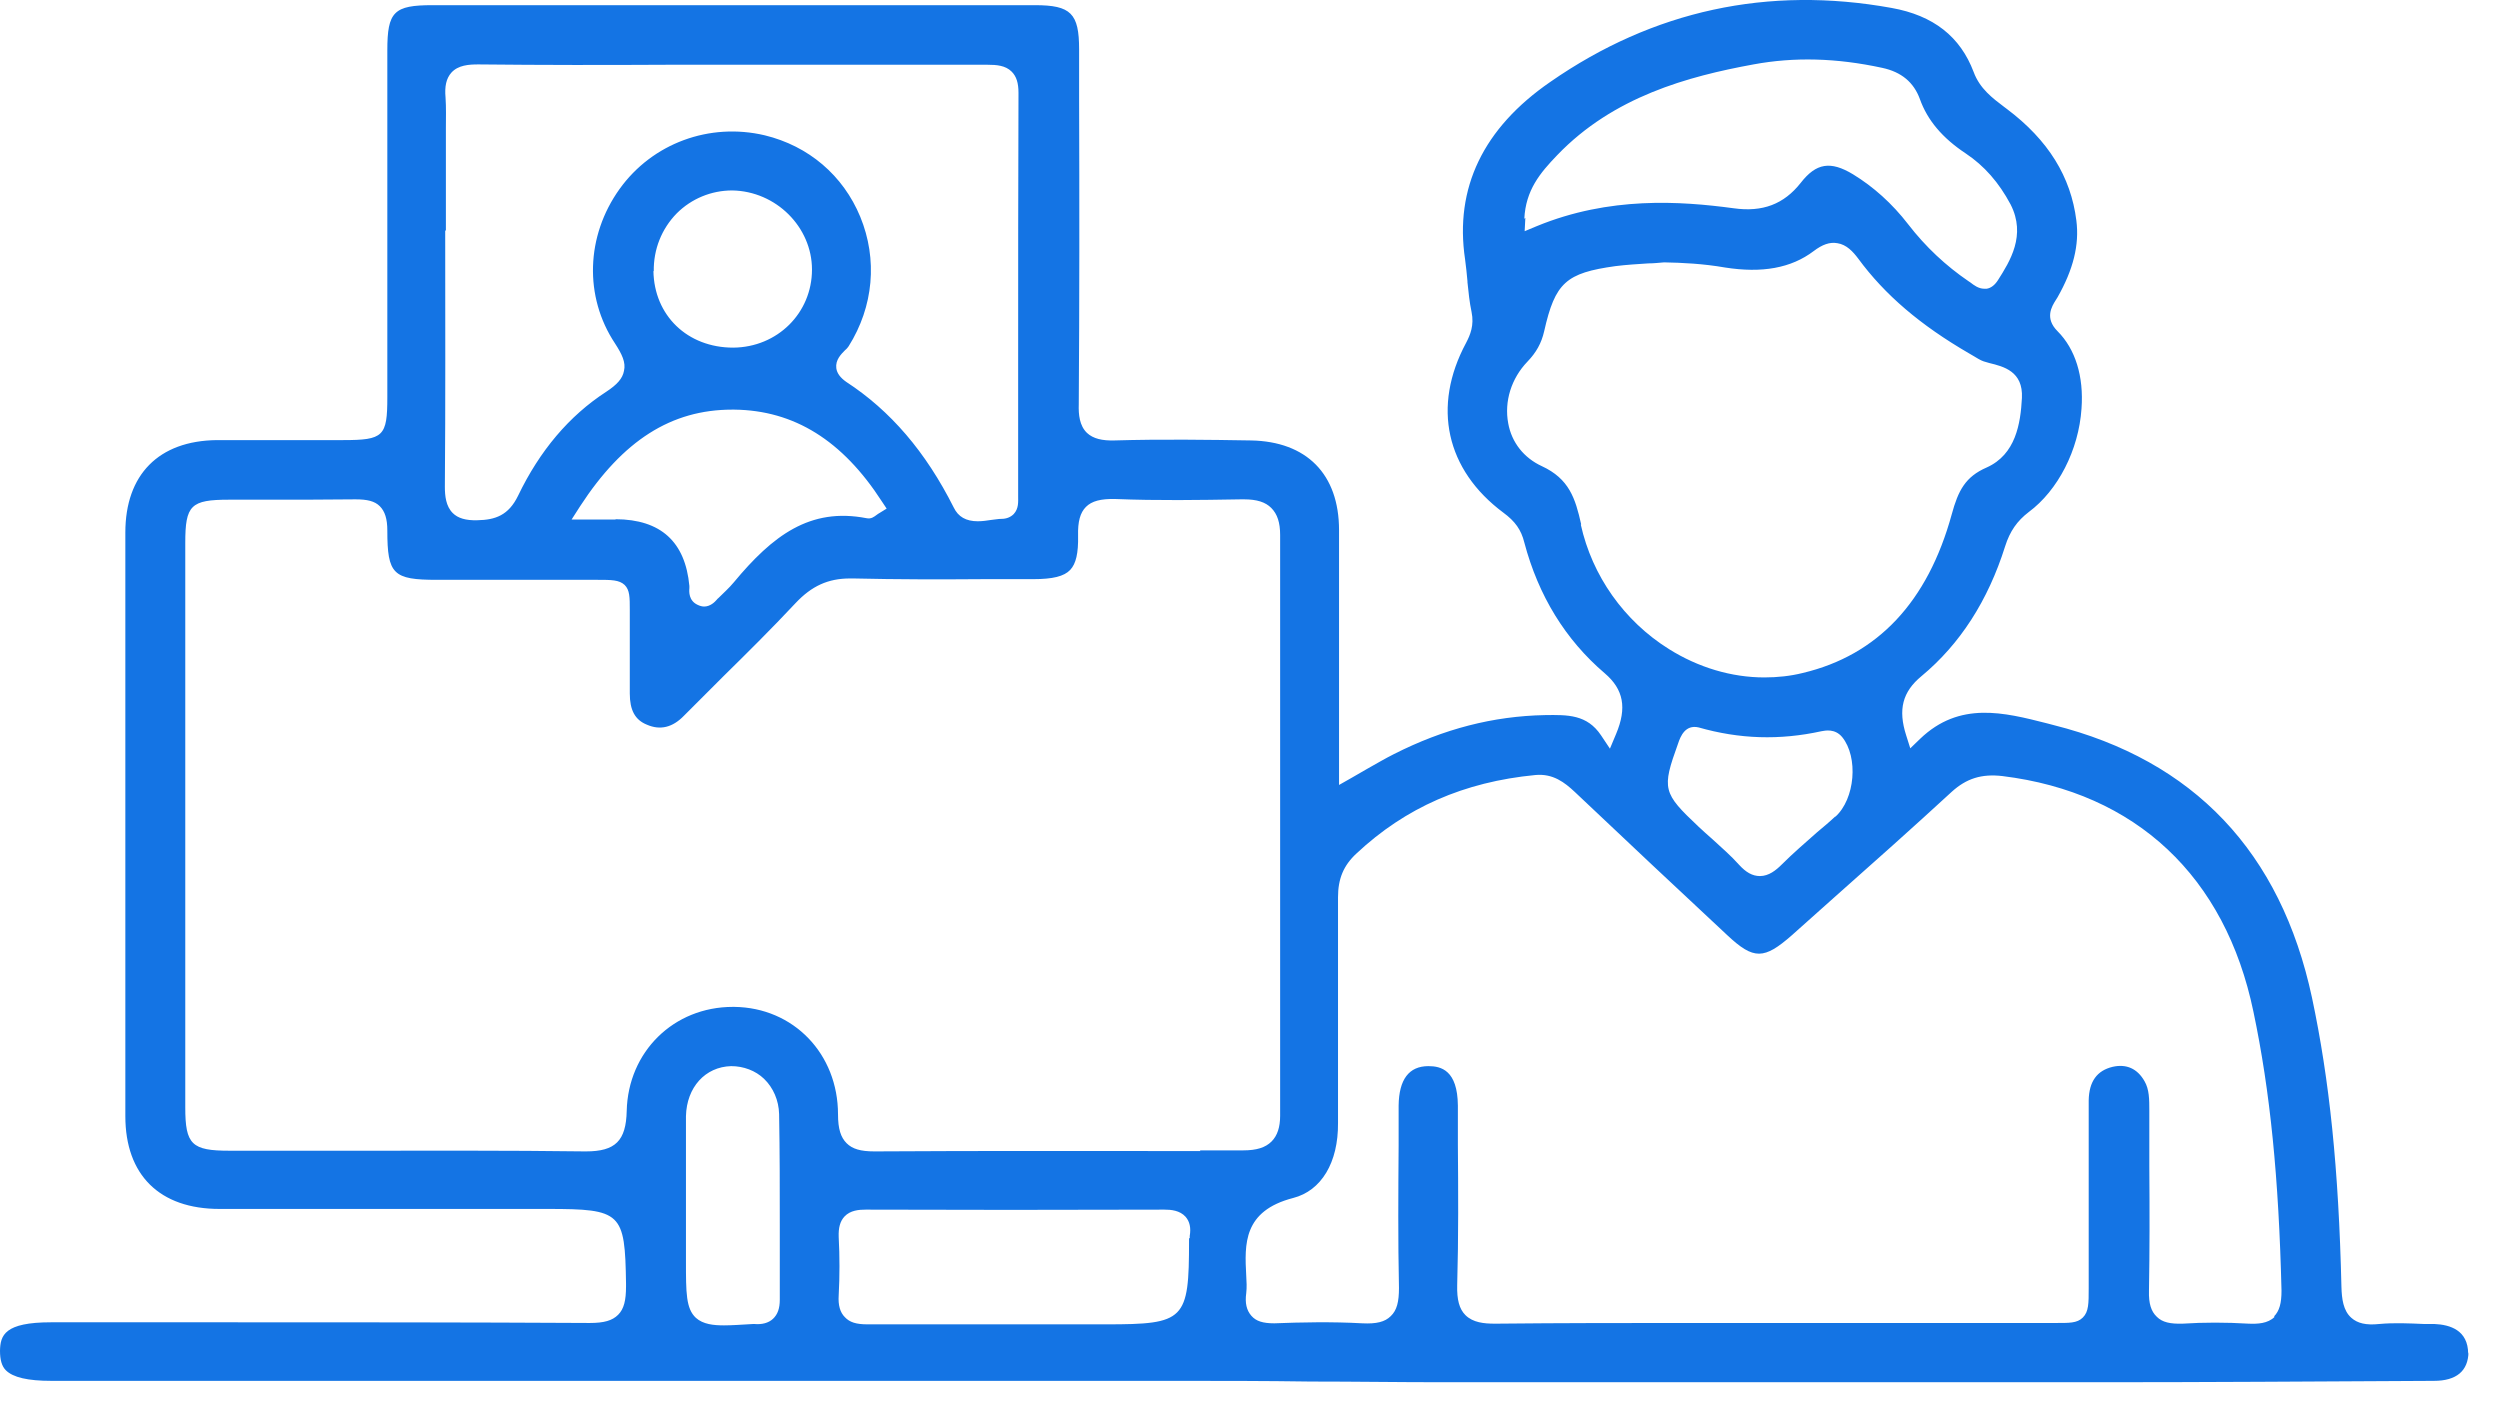 <?xml version="1.0" encoding="UTF-8"?> <svg xmlns="http://www.w3.org/2000/svg" width="73" height="41" viewBox="0 0 73 41" fill="none"><path d="M72.07 39.531C72.07 38.841 71.54 38.681 71.09 38.661H70.79C70.34 38.641 69.9 38.621 69.47 38.661C69.09 38.701 68.84 38.641 68.66 38.481C68.42 38.271 68.38 37.921 68.37 37.581C68.29 34.131 68.02 31.531 67.51 29.131C66.6 24.881 64.06 22.201 59.96 21.171L59.77 21.121C58.51 20.801 57.22 20.471 56.07 21.571L55.78 21.851L55.66 21.471C55.42 20.721 55.55 20.201 56.11 19.741C57.23 18.811 58.05 17.541 58.55 15.951C58.69 15.511 58.9 15.211 59.24 14.951C60.09 14.321 60.7 13.141 60.78 11.931C60.85 10.991 60.6 10.191 60.08 9.671C59.7 9.291 59.91 8.951 60.03 8.761L60.08 8.681C60.54 7.871 60.72 7.151 60.63 6.441C60.47 5.161 59.81 4.091 58.6 3.181L58.52 3.121C58.19 2.871 57.81 2.591 57.63 2.101C57.24 1.071 56.46 0.451 55.23 0.231C51.63 -0.419 48.28 0.301 45.27 2.391C43.31 3.741 42.47 5.491 42.78 7.571C42.81 7.781 42.83 8.001 42.85 8.211V8.241C42.88 8.531 42.91 8.831 42.97 9.111C43.05 9.501 42.93 9.781 42.81 10.011C41.81 11.871 42.22 13.721 43.9 14.971C44.24 15.221 44.42 15.471 44.51 15.841C44.92 17.391 45.71 18.681 46.86 19.661C47.41 20.131 47.51 20.671 47.19 21.431L47.01 21.861L46.75 21.471C46.34 20.861 45.78 20.871 45.11 20.881C43.6 20.911 42.16 21.281 40.7 22.021C40.44 22.151 40.19 22.301 39.92 22.451C39.78 22.531 39.63 22.621 39.47 22.711L39.1 22.921V19.791C39.1 18.351 39.1 16.921 39.1 15.481C39.1 13.841 38.15 12.891 36.53 12.861C35.31 12.841 33.9 12.821 32.54 12.861C32.19 12.871 31.92 12.811 31.74 12.641C31.52 12.431 31.49 12.101 31.5 11.811C31.52 8.821 31.52 5.811 31.51 2.891V1.441C31.51 0.391 31.27 0.151 30.22 0.151C24.35 0.151 18.49 0.151 12.63 0.151C11.5 0.151 11.31 0.341 11.31 1.471V11.601C11.31 12.741 11.2 12.851 10.02 12.851C9.78 12.851 9.53 12.851 9.29 12.851H8.59C7.84 12.851 7.09 12.851 6.33 12.851C4.63 12.871 3.66 13.861 3.66 15.551C3.66 21.621 3.66 27.191 3.66 32.591C3.66 34.311 4.66 35.301 6.41 35.301C8.67 35.301 10.93 35.301 13.2 35.301H15.99C18.15 35.301 18.25 35.401 18.28 37.481V37.561C18.28 37.971 18.22 38.221 18.05 38.391C17.88 38.561 17.64 38.631 17.22 38.631C13.64 38.611 10.02 38.611 6.51 38.611H1.49C0.13 38.611 0.01 38.991 0 39.441C0 39.701 0.05 39.891 0.17 40.011C0.38 40.221 0.81 40.321 1.5 40.321H10.14H18.76C23.95 40.321 29.14 40.321 34.32 40.321C35.64 40.321 36.95 40.321 38.27 40.341C39.55 40.341 40.82 40.361 42.09 40.361C48.55 40.361 55.02 40.361 61.49 40.361C64.36 40.361 67.4 40.341 71.07 40.321C71.73 40.321 72.07 40.031 72.08 39.481L72.07 39.531ZM44.51 6.391C44.55 5.551 44.97 5.051 45.47 4.531C47.11 2.821 49.29 2.231 51.2 1.881C52.39 1.661 53.62 1.691 54.96 1.981C55.52 2.101 55.88 2.401 56.06 2.891C56.28 3.511 56.72 4.031 57.4 4.481C57.94 4.841 58.37 5.331 58.71 5.971C59.17 6.871 58.69 7.631 58.34 8.181C58.25 8.321 58.14 8.411 58.01 8.431C57.98 8.431 57.96 8.431 57.94 8.431C57.77 8.431 57.63 8.321 57.54 8.251L57.48 8.211C56.82 7.761 56.23 7.211 55.72 6.551C55.25 5.941 54.7 5.451 54.11 5.091C53.45 4.691 53.03 4.761 52.58 5.341C52.09 5.961 51.47 6.201 50.62 6.081C49.06 5.871 47 5.731 44.88 6.601L44.52 6.751L44.54 6.361L44.51 6.391ZM46.17 15.311C46 14.551 45.82 13.981 45.02 13.611C44.5 13.371 44.14 12.921 44.04 12.361C43.92 11.721 44.13 11.051 44.6 10.561C44.86 10.291 45.01 10.021 45.09 9.671C45.41 8.251 45.73 7.971 47.17 7.771C47.49 7.731 47.82 7.711 48.13 7.691C48.3 7.691 48.45 7.671 48.59 7.661C49.13 7.671 49.74 7.701 50.37 7.811C51.45 7.981 52.3 7.831 52.96 7.331C53.21 7.141 53.43 7.061 53.65 7.101C53.92 7.141 54.11 7.351 54.26 7.551C55.04 8.611 56.07 9.491 57.5 10.321L57.62 10.391C57.72 10.451 57.83 10.521 57.92 10.551C57.98 10.571 58.03 10.581 58.09 10.601C58.5 10.701 59.08 10.841 59.04 11.621C59 12.371 58.86 13.271 58.01 13.651C57.39 13.921 57.18 14.321 56.99 15.021C56.29 17.571 54.83 19.131 52.64 19.651C52.28 19.741 51.9 19.781 51.52 19.781C50.56 19.781 49.59 19.491 48.73 18.951C47.42 18.131 46.49 16.811 46.16 15.321L46.17 15.311ZM53.59 23.841C53.42 24.001 53.24 24.151 53.06 24.301C52.71 24.611 52.35 24.921 52.03 25.241C51.86 25.411 51.65 25.581 51.39 25.581C51.17 25.581 50.98 25.471 50.78 25.251C50.55 24.991 50.27 24.751 50.01 24.511C49.86 24.381 49.73 24.261 49.6 24.141C48.55 23.151 48.52 23.041 49 21.711C49.07 21.501 49.21 21.151 49.6 21.241C50.79 21.581 51.96 21.621 53.19 21.351C53.3 21.331 53.58 21.271 53.79 21.521C54.27 22.111 54.17 23.331 53.59 23.851V23.841ZM13.02 6.731V4.161C13.02 4.021 13.02 3.881 13.02 3.741C13.02 3.451 13.03 3.141 13.01 2.851C12.98 2.521 13.03 2.291 13.18 2.121C13.38 1.901 13.69 1.881 13.97 1.881C15.83 1.901 17.71 1.901 19.47 1.891H21.43H23.27C25.11 1.891 26.96 1.891 28.8 1.891H28.84C29.1 1.891 29.36 1.911 29.54 2.091C29.68 2.231 29.74 2.421 29.74 2.711C29.73 5.311 29.73 7.911 29.73 10.511C29.73 11.811 29.73 13.111 29.73 14.411C29.73 14.431 29.73 14.461 29.73 14.491C29.73 14.651 29.75 14.851 29.6 15.011C29.51 15.101 29.39 15.151 29.24 15.151C29.15 15.151 29.06 15.171 28.95 15.181C28.82 15.201 28.69 15.221 28.55 15.221C28.21 15.221 27.98 15.091 27.85 14.821C27.03 13.191 26 11.991 24.71 11.151C24.54 11.031 24.44 10.901 24.42 10.751C24.39 10.511 24.56 10.341 24.68 10.221C24.72 10.191 24.76 10.141 24.78 10.111C25.51 8.951 25.63 7.571 25.12 6.331C24.62 5.121 23.61 4.261 22.33 3.951C20.72 3.571 19.05 4.181 18.09 5.521C17.11 6.891 17.05 8.661 17.96 10.031C18.16 10.341 18.28 10.581 18.22 10.831C18.18 11.051 18.02 11.231 17.7 11.441C16.62 12.141 15.76 13.161 15.13 14.471C14.85 15.051 14.46 15.181 13.94 15.191C13.6 15.201 13.37 15.131 13.22 14.981C13.02 14.781 12.99 14.481 12.99 14.211C13.01 11.781 13 9.291 13 6.731H13.02ZM17.97 15.171C17.88 15.171 17.79 15.171 17.69 15.171H16.69L16.94 14.781C18.19 12.861 19.6 11.961 21.38 11.961H21.44C23.19 11.981 24.6 12.861 25.75 14.641L25.89 14.851L25.68 14.981C25.68 14.981 25.61 15.021 25.59 15.041C25.52 15.091 25.44 15.161 25.3 15.131C23.65 14.811 22.56 15.641 21.43 17.001C21.29 17.171 21.12 17.321 20.98 17.461C20.96 17.481 20.94 17.491 20.93 17.511C20.87 17.581 20.74 17.711 20.56 17.711C20.5 17.711 20.43 17.691 20.37 17.661C20.11 17.541 20.12 17.281 20.13 17.171C20.13 17.151 20.13 17.131 20.13 17.111C20.01 15.818 19.293 15.168 17.98 15.161L17.97 15.171ZM19.09 7.921C19.08 7.281 19.32 6.681 19.76 6.231C20.19 5.801 20.77 5.561 21.38 5.561C22.66 5.581 23.71 6.631 23.71 7.871C23.71 9.141 22.7 10.141 21.41 10.151C20.07 10.151 19.1 9.211 19.08 7.911L19.09 7.921ZM22.57 38.511C22.44 38.631 22.25 38.681 22.03 38.661C22.03 38.661 22.01 38.661 21.99 38.661C21.64 38.681 21.37 38.701 21.14 38.701C20.84 38.701 20.53 38.671 20.32 38.481C20.03 38.211 20.03 37.751 20.03 36.831V35.061V34.401C20.03 33.781 20.03 33.181 20.03 32.591C20.05 31.751 20.59 31.151 21.35 31.131C21.71 31.131 22.06 31.261 22.31 31.501C22.58 31.761 22.74 32.131 22.75 32.531C22.77 33.631 22.77 34.741 22.77 35.821V35.961C22.77 36.621 22.77 37.291 22.77 37.951C22.77 38.201 22.71 38.381 22.57 38.511ZM34.72 36.161V36.231C34.72 38.551 34.6 38.671 32.3 38.671H28.41C27.36 38.671 26.33 38.671 25.33 38.671C25 38.671 24.81 38.611 24.67 38.461C24.53 38.321 24.47 38.111 24.49 37.821C24.52 37.261 24.52 36.691 24.49 36.121C24.48 35.851 24.53 35.661 24.66 35.521C24.83 35.341 25.08 35.321 25.28 35.321C28.01 35.331 30.86 35.331 34 35.321C34.19 35.321 34.45 35.341 34.62 35.531C34.74 35.671 34.78 35.851 34.74 36.091C34.74 36.111 34.74 36.131 34.74 36.151L34.72 36.161ZM35.05 33.611C31.94 33.611 28.72 33.601 25.56 33.621H25.53C25.13 33.621 24.89 33.551 24.72 33.381C24.55 33.211 24.47 32.961 24.47 32.541C24.47 30.771 23.17 29.421 21.44 29.401H21.4C19.67 29.401 18.34 30.711 18.3 32.441C18.28 33.311 17.97 33.621 17.11 33.621H17.07C14.84 33.591 12.57 33.601 10.36 33.601H8.42C7.85 33.601 7.27 33.601 6.7 33.601C5.6 33.601 5.41 33.421 5.41 32.341C5.41 30.381 5.41 28.411 5.41 26.451V21.741C5.41 19.781 5.41 17.811 5.41 15.851C5.41 14.751 5.57 14.591 6.69 14.591C7.07 14.591 7.46 14.591 7.85 14.591C8.63 14.591 9.51 14.591 10.38 14.581C10.72 14.581 10.94 14.631 11.09 14.781C11.24 14.931 11.31 15.151 11.31 15.491C11.31 16.771 11.48 16.931 12.76 16.931H14.89C15.62 16.931 16.35 16.931 17.08 16.931C17.22 16.931 17.34 16.931 17.44 16.931C17.85 16.931 18.08 16.931 18.24 17.081C18.39 17.231 18.39 17.441 18.39 17.811C18.39 17.921 18.39 18.051 18.39 18.201C18.39 18.981 18.39 19.651 18.39 20.251C18.39 20.731 18.54 21.021 18.89 21.161C19.28 21.331 19.64 21.241 19.97 20.901C20.3 20.571 20.64 20.231 20.97 19.901L21.14 19.731C21.76 19.121 22.53 18.361 23.23 17.611C23.7 17.111 24.18 16.891 24.82 16.891C24.85 16.891 24.89 16.891 24.92 16.891C26.19 16.921 27.49 16.921 28.75 16.911H28.92C29.34 16.911 29.75 16.911 30.17 16.911C30.74 16.911 31.07 16.831 31.25 16.641C31.42 16.461 31.49 16.151 31.48 15.641C31.47 15.231 31.54 14.971 31.71 14.801C31.88 14.631 32.14 14.561 32.57 14.571C33.79 14.621 35.03 14.601 36.23 14.581H36.33C36.7 14.581 36.95 14.661 37.12 14.831C37.3 15.011 37.38 15.261 37.38 15.621C37.38 21.661 37.38 27.211 37.38 32.581C37.38 32.911 37.3 33.161 37.13 33.331C36.95 33.511 36.69 33.591 36.3 33.591H35.04L35.05 33.611ZM66.42 38.451C66.22 38.651 65.92 38.661 65.66 38.651C65 38.611 64.35 38.611 63.73 38.651C63.37 38.661 63.14 38.611 62.98 38.451C62.81 38.291 62.74 38.061 62.75 37.691C62.77 36.521 62.77 35.351 62.76 34.051V33.651C62.76 33.251 62.76 32.841 62.76 32.441C62.76 32.101 62.76 31.811 62.62 31.571C62.41 31.201 62.09 31.061 61.69 31.151C61.23 31.261 61 31.581 60.99 32.131C60.99 33.021 60.99 33.911 60.99 34.801C60.99 35.641 60.99 36.481 60.99 37.311C60.99 37.431 60.99 37.531 60.99 37.621C60.99 38.061 60.99 38.301 60.82 38.471C60.65 38.641 60.42 38.631 60 38.631H59.86C59.8 38.631 59.72 38.631 59.63 38.631C58.09 38.631 56.54 38.631 55.01 38.631H51.78C51.05 38.631 50.32 38.631 49.59 38.631C47.49 38.631 45.61 38.631 43.7 38.651H43.64C43.34 38.651 43.01 38.621 42.79 38.401C42.61 38.221 42.54 37.951 42.55 37.531C42.59 36.131 42.58 34.691 42.57 33.421V32.281C42.56 31.251 42.08 31.131 41.71 31.131C41.14 31.131 40.85 31.521 40.84 32.281V33.441C40.83 34.801 40.82 36.211 40.85 37.611C40.85 38.011 40.79 38.261 40.61 38.431C40.44 38.601 40.19 38.661 39.78 38.641C38.89 38.591 37.98 38.611 37.21 38.641C36.88 38.641 36.68 38.581 36.54 38.421C36.4 38.261 36.35 38.051 36.39 37.761C36.41 37.591 36.4 37.421 36.39 37.251C36.34 36.321 36.3 35.361 37.76 34.981C38.58 34.771 39.08 33.951 39.07 32.791V30.551C39.07 29.121 39.07 27.651 39.07 26.201C39.07 25.661 39.23 25.271 39.61 24.921C41.04 23.581 42.75 22.831 44.83 22.631C45.35 22.581 45.69 22.851 45.98 23.121C47.48 24.541 48.98 25.951 50.44 27.311C51.21 28.031 51.51 28.021 52.32 27.311L53.53 26.231C54.67 25.221 55.85 24.171 56.99 23.121C57.42 22.731 57.86 22.591 58.47 22.661C62.37 23.141 64.98 25.591 65.8 29.541C66.29 31.871 66.54 34.391 66.62 37.691C66.62 38.051 66.56 38.281 66.4 38.441L66.42 38.451Z" fill="#1474E4"></path></svg> 